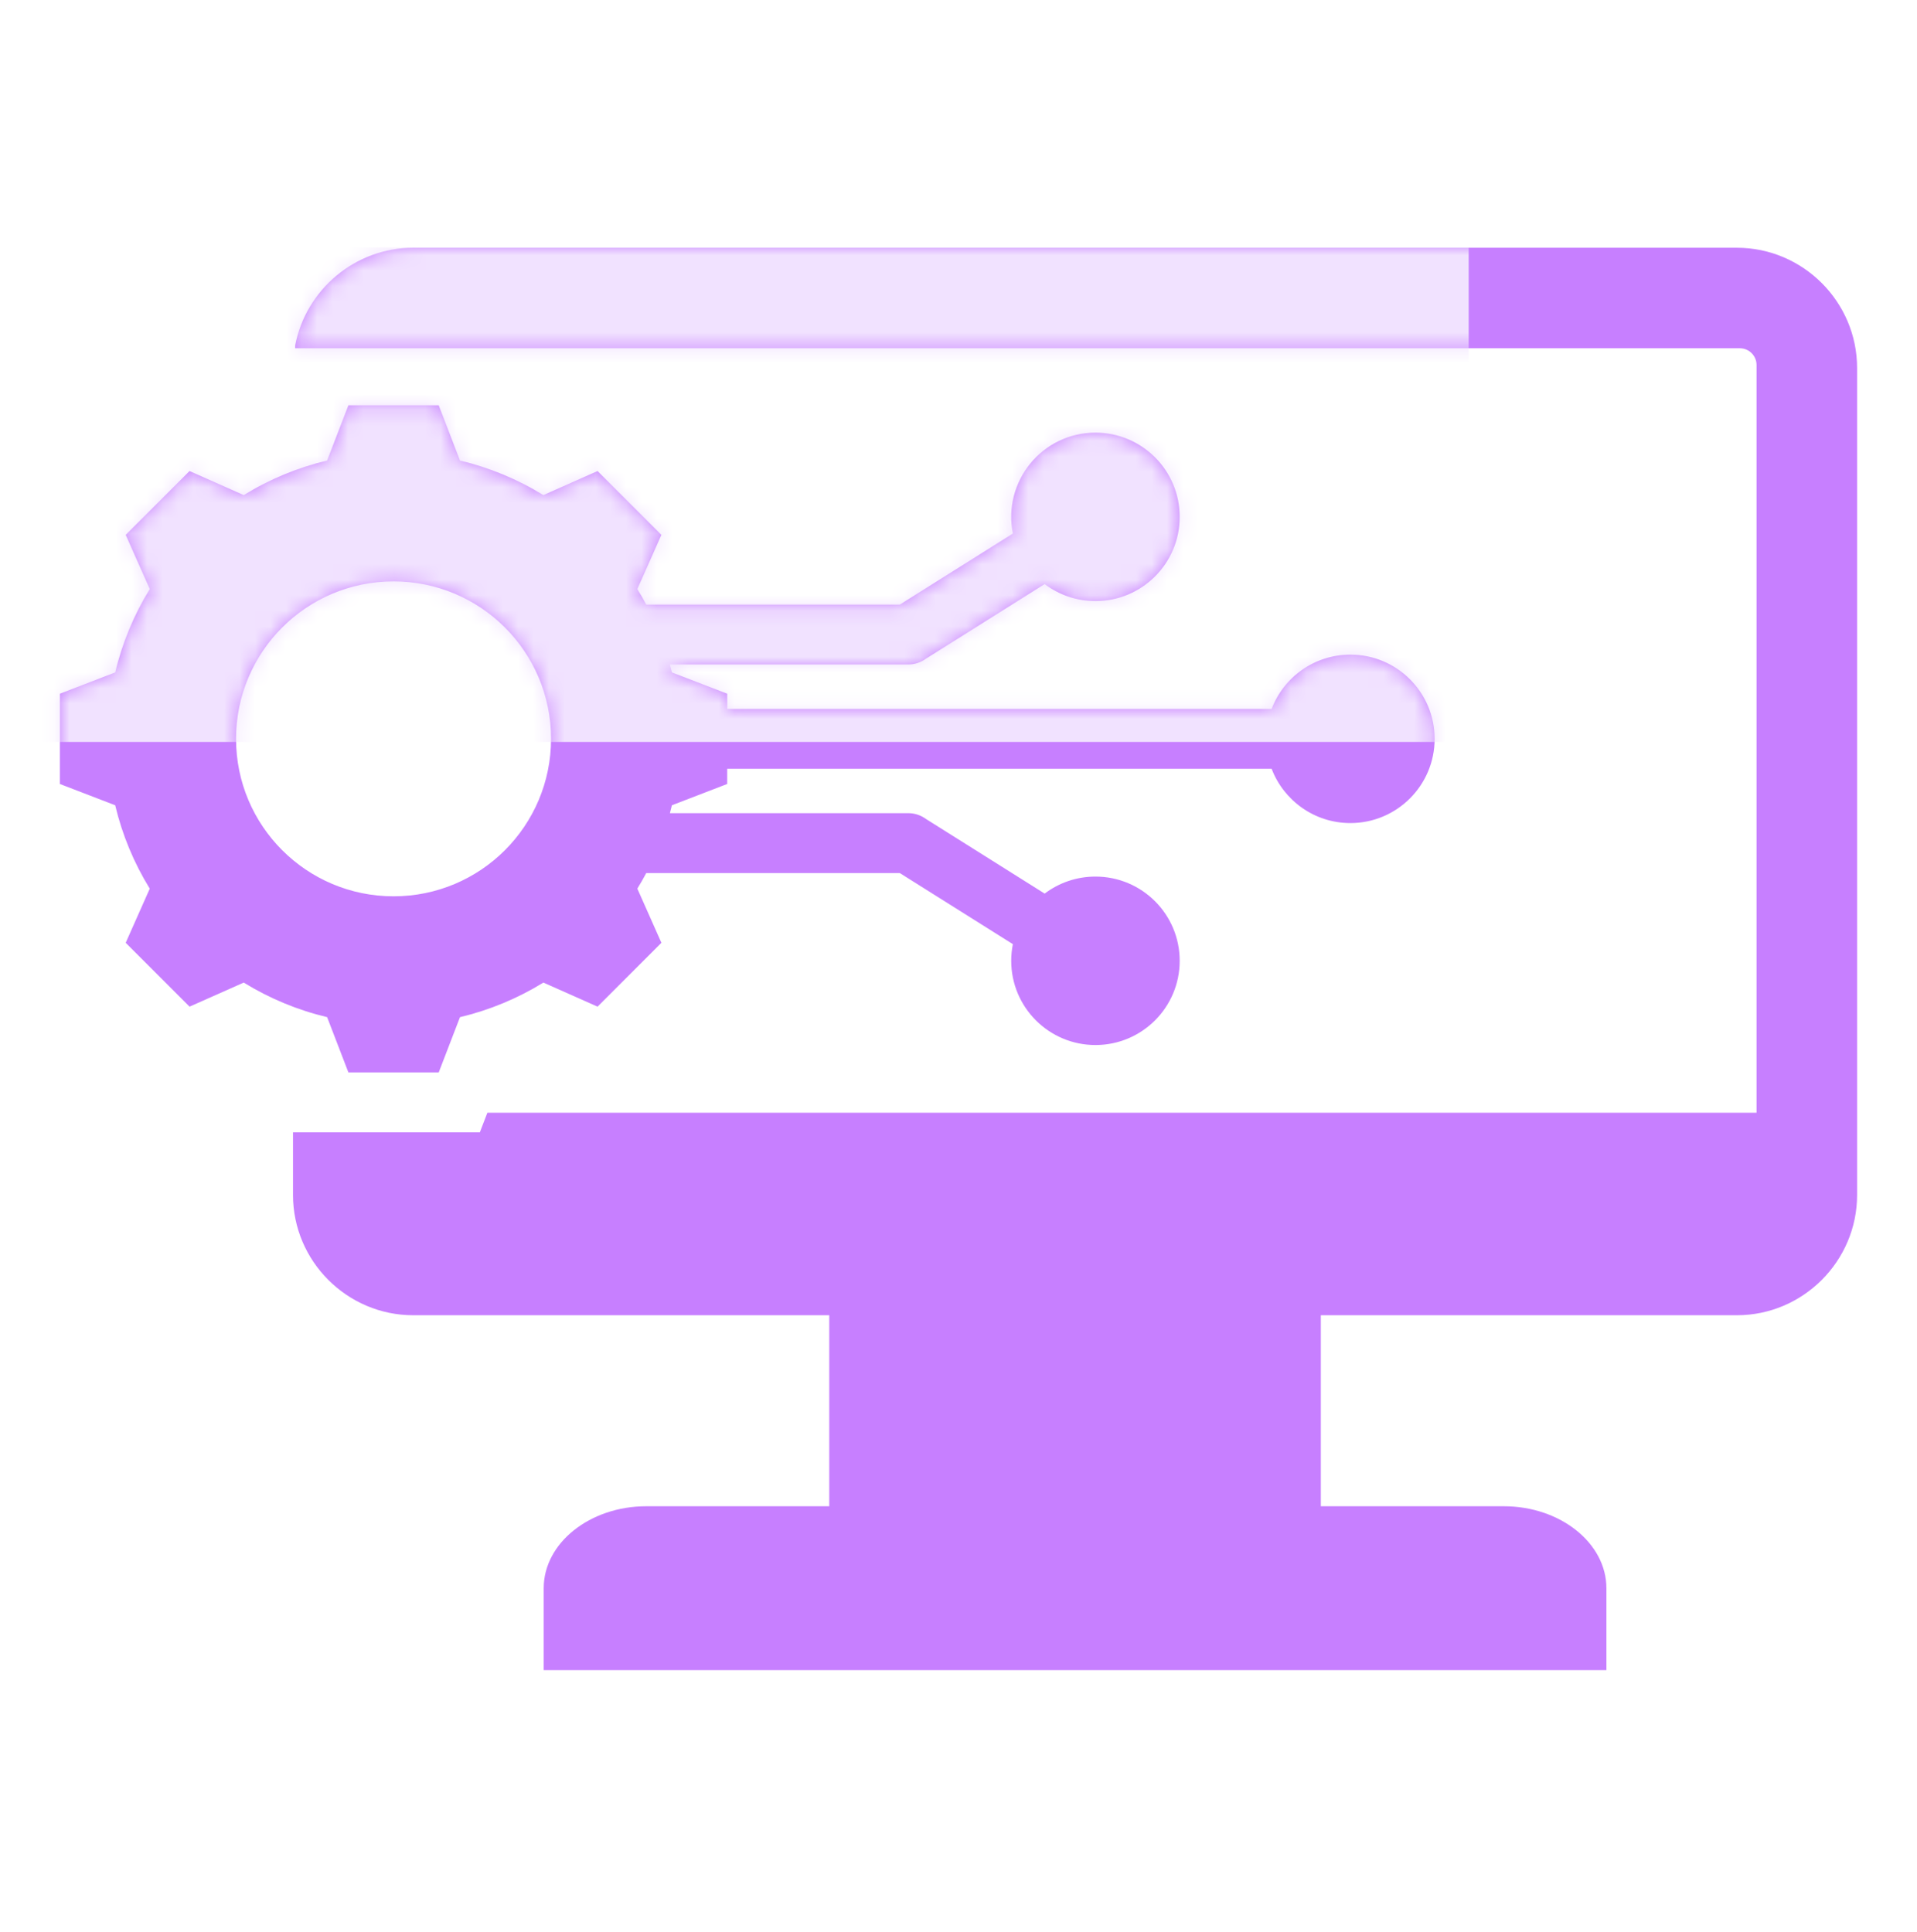 <svg width="124" height="125" viewBox="0 0 124 125" fill="none" xmlns="http://www.w3.org/2000/svg">
<path fill-rule="evenodd" clip-rule="evenodd" d="M112.542 22.532C113.136 22.532 113.621 23.018 113.621 23.611V71.989H31.526L31.038 73.257C27.01 73.257 22.981 73.257 18.953 73.257V77.313C18.953 81.59 22.453 85.091 26.73 85.091H53.64V97.448H41.802C38.154 97.448 35.169 99.832 35.169 102.747V108.047H103.909V102.747C103.909 99.832 100.924 97.448 97.276 97.448H85.437V85.091H112.347C116.625 85.091 120.125 81.59 120.125 77.313V23.806C120.125 19.528 116.625 16.028 112.347 16.028H26.73C22.952 16.028 19.782 18.759 19.092 22.343V22.532H112.542V22.532ZM87.349 42.351C85.022 42.351 83.036 43.81 82.255 45.862H47.039V44.879L43.463 43.503C43.422 43.332 43.379 43.161 43.333 42.991H58.749C59.181 42.991 59.581 42.849 59.903 42.61L67.574 37.787C68.487 38.478 69.625 38.889 70.859 38.889C73.868 38.889 76.308 36.449 76.308 33.44C76.308 30.43 73.868 27.99 70.859 27.99C67.4 27.99 64.844 31.16 65.517 34.517L58.202 39.116H41.805C41.623 38.775 41.43 38.438 41.227 38.108L42.783 34.604L38.652 30.474L35.148 32.03C33.48 31.003 31.66 30.248 29.754 29.794L28.378 26.218H22.536L21.159 29.794C19.254 30.248 17.434 31.003 15.766 32.03L12.261 30.474L8.131 34.604L9.687 38.109C8.66 39.777 7.905 41.597 7.451 43.503L3.875 44.879V50.721L7.451 52.097C7.904 54.003 8.66 55.824 9.687 57.492L8.131 60.995L12.262 65.126L15.766 63.569C17.434 64.596 19.254 65.352 21.16 65.805L22.536 69.382H28.378L29.754 65.806C31.66 65.352 33.481 64.597 35.149 63.569L38.652 65.126L42.783 60.995L41.226 57.49C41.43 57.16 41.622 56.824 41.804 56.483H58.202L65.517 61.083C65.447 61.431 65.41 61.791 65.41 62.16C65.41 65.169 67.85 67.609 70.859 67.609C73.869 67.609 76.308 65.169 76.308 62.16C76.308 59.15 73.869 56.711 70.859 56.711C69.625 56.711 68.487 57.121 67.574 57.812L59.904 52.989C59.581 52.75 59.182 52.608 58.749 52.608H43.333C43.378 52.438 43.422 52.268 43.462 52.097L47.039 50.72V49.737H82.255C83.036 51.79 85.022 53.249 87.349 53.249C90.359 53.249 92.799 50.809 92.799 47.799C92.799 44.791 90.359 42.351 87.349 42.351ZM25.457 57.987C19.83 57.987 15.269 53.427 15.269 47.8C15.269 42.173 19.83 37.613 25.457 37.613C31.084 37.613 35.644 42.173 35.644 47.8C35.644 53.427 31.084 57.987 25.457 57.987Z" fill="#C77FFF"/>
<mask id="mask0_5948_7770" style="mask-type:alpha" maskUnits="userSpaceOnUse" x="3" y="16" width="118" height="93">
<path fill-rule="evenodd" clip-rule="evenodd" d="M112.542 22.532C113.136 22.532 113.621 23.018 113.621 23.611V71.989H31.526L31.038 73.257C27.01 73.257 22.981 73.257 18.953 73.257V77.313C18.953 81.59 22.453 85.091 26.73 85.091H53.64V97.448H41.802C38.154 97.448 35.169 99.832 35.169 102.747V108.047H103.909V102.747C103.909 99.832 100.924 97.448 97.276 97.448H85.437V85.091H112.347C116.625 85.091 120.125 81.59 120.125 77.313V23.806C120.125 19.528 116.625 16.028 112.347 16.028H26.73C22.952 16.028 19.782 18.759 19.092 22.343V22.532H112.542V22.532ZM87.349 42.351C85.022 42.351 83.036 43.81 82.255 45.862H47.039V44.879L43.463 43.503C43.422 43.332 43.379 43.161 43.333 42.991H58.749C59.181 42.991 59.581 42.849 59.903 42.61L67.574 37.787C68.487 38.478 69.625 38.889 70.859 38.889C73.868 38.889 76.308 36.449 76.308 33.44C76.308 30.43 73.868 27.99 70.859 27.99C67.4 27.99 64.844 31.16 65.517 34.517L58.202 39.116H41.805C41.623 38.775 41.43 38.438 41.227 38.108L42.783 34.604L38.652 30.474L35.148 32.03C33.48 31.003 31.66 30.248 29.754 29.794L28.378 26.218H22.536L21.159 29.794C19.254 30.248 17.434 31.003 15.766 32.03L12.261 30.474L8.131 34.604L9.687 38.109C8.66 39.777 7.905 41.597 7.451 43.503L3.875 44.879V50.721L7.451 52.097C7.904 54.003 8.66 55.824 9.687 57.492L8.131 60.995L12.262 65.126L15.766 63.569C17.434 64.596 19.254 65.352 21.16 65.805L22.536 69.382H28.378L29.754 65.806C31.66 65.352 33.481 64.597 35.149 63.569L38.652 65.126L42.783 60.995L41.226 57.49C41.43 57.16 41.622 56.824 41.804 56.483H58.202L65.517 61.083C65.447 61.431 65.41 61.791 65.41 62.16C65.41 65.169 67.85 67.609 70.859 67.609C73.869 67.609 76.308 65.169 76.308 62.16C76.308 59.15 73.869 56.711 70.859 56.711C69.625 56.711 68.487 57.121 67.574 57.812L59.904 52.989C59.581 52.75 59.182 52.608 58.749 52.608H43.333C43.378 52.438 43.422 52.268 43.462 52.097L47.039 50.72V49.737H82.255C83.036 51.79 85.022 53.249 87.349 53.249C90.359 53.249 92.799 50.809 92.799 47.799C92.799 44.791 90.359 42.351 87.349 42.351ZM25.457 57.987C19.83 57.987 15.269 53.427 15.269 47.8C15.269 42.173 19.83 37.613 25.457 37.613C31.084 37.613 35.644 42.173 35.644 47.8C35.644 53.427 31.084 57.987 25.457 57.987Z" fill="#9948E8"/>
</mask>
<g mask="url(#mask0_5948_7770)">
<rect x="-4" y="16" width="99" height="32" fill="#F1E2FF"/>
</g>
</svg>
